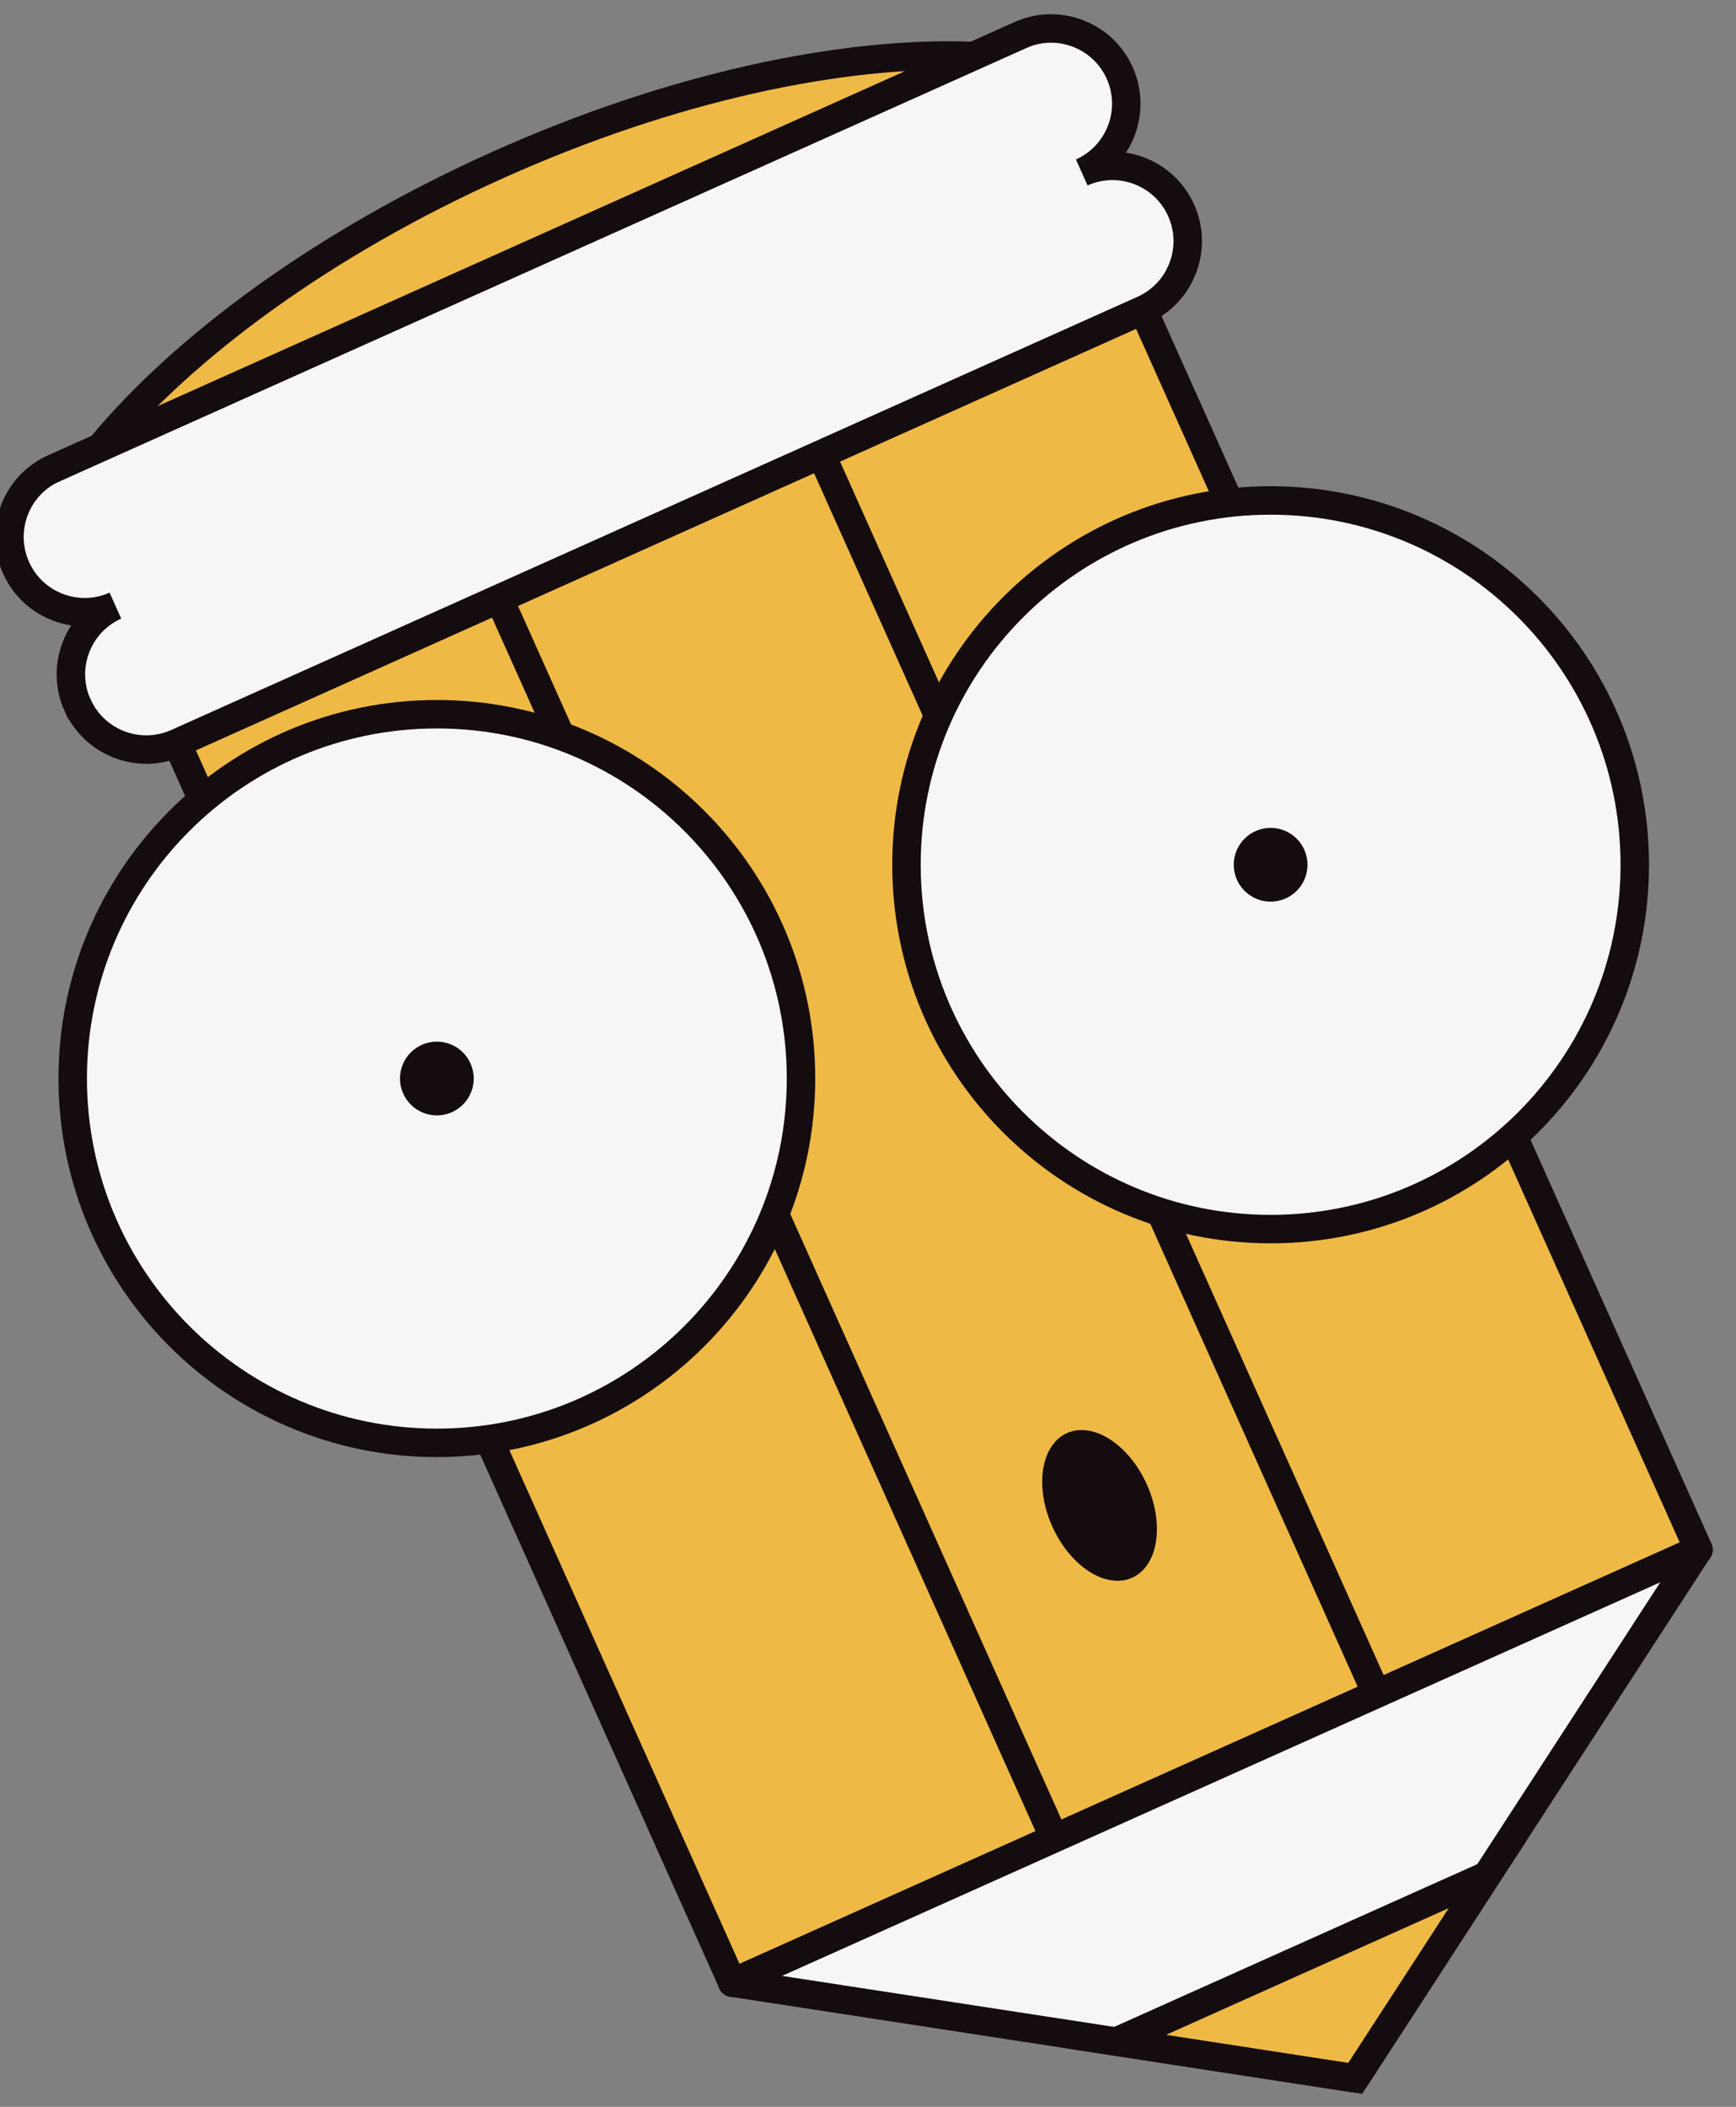 <?xml version="1.0" encoding="UTF-8"?> <svg xmlns="http://www.w3.org/2000/svg" width="61" height="74" viewBox="0 0 61 74" fill="none"><rect x="0" y="0" width="61" height="74" fill="#808080" stroke="none"/><g id="Group 13"><path id="Vector" d="M25.736 69.644L59.684 54.43L40.171 10.89L6.223 26.104L25.736 69.644Z" fill="#EFB946" stroke="#140C0F" stroke-linejoin="round"></path><path id="Vector_2" d="M59.682 54.426L47.62 72.999L25.73 69.637L59.682 54.426Z" fill="#F6F6F6" stroke="#140C0F" stroke-linejoin="round"></path><path id="Vector_3" d="M52.249 65.871L47.62 72.999L39.223 71.707L52.249 65.871Z" fill="#EFB946" stroke="#140C0F" stroke-miterlimit="10"></path><path id="Vector_4" d="M48.368 59.497L28.855 15.957" stroke="#140C0F" stroke-linejoin="round"></path><path id="Vector_5" d="M37.047 64.572L17.539 21.027" stroke="#140C0F" stroke-linejoin="round"></path><path id="Vector_6" d="M2.726 24.764C3.322 26.097 4.89 26.693 6.219 26.097L40.171 10.882C41.504 10.287 42.099 8.719 41.504 7.39C40.908 6.057 39.34 5.461 38.011 6.057C39.345 5.461 39.94 3.893 39.345 2.564C38.749 1.231 37.181 0.636 35.852 1.231L1.896 16.446C0.563 17.041 -0.032 18.609 0.563 19.938C1.158 21.272 2.726 21.867 4.055 21.272C2.722 21.867 2.127 23.435 2.722 24.764H2.726Z" fill="#F6F6F6" stroke="#140C0F" stroke-miterlimit="10"></path><path id="Vector_7" d="M34.213 1.965C29.58 1.789 23.584 3.064 17.505 5.789C11.426 8.514 6.483 12.141 3.531 15.713L34.213 1.965Z" fill="#EFB946" stroke="#140C0F" stroke-miterlimit="10"></path><path id="Vector_8" d="M15.351 50.678C22.418 50.678 28.146 44.949 28.146 37.882C28.146 30.815 22.418 25.086 15.351 25.086C8.284 25.086 2.555 30.815 2.555 37.882C2.555 44.949 8.284 50.678 15.351 50.678Z" fill="#F6F6F6" stroke="#140C0F" stroke-miterlimit="10"></path><path id="Vector_9" d="M16.146 37.882C16.146 38.321 15.79 38.677 15.35 38.677C14.911 38.677 14.555 38.321 14.555 37.882C14.555 37.442 14.911 37.086 15.35 37.086C15.79 37.086 16.146 37.442 16.146 37.882Z" fill="#140C0F" stroke="#140C0F"></path><path id="Vector_10" d="M44.647 43.17C51.714 43.17 57.443 37.441 57.443 30.374C57.443 23.307 51.714 17.578 44.647 17.578C37.581 17.578 31.852 23.307 31.852 30.374C31.852 37.441 37.581 43.17 44.647 43.17Z" fill="#F6F6F6" stroke="#140C0F" stroke-miterlimit="10"></path><path id="Vector_11" d="M45.443 30.374C45.443 30.813 45.086 31.169 44.647 31.169C44.208 31.169 43.852 30.813 43.852 30.374C43.852 29.934 44.208 29.578 44.647 29.578C45.086 29.578 45.443 29.934 45.443 30.374Z" fill="#140C0F" stroke="#140C0F"></path><path id="Vector_12" d="M39.837 52.333C40.12 52.958 40.2 53.579 40.125 54.065C40.049 54.556 39.831 54.844 39.578 54.959C39.325 55.073 38.965 55.046 38.546 54.779C38.132 54.514 37.719 54.044 37.436 53.419C37.153 52.793 37.072 52.172 37.148 51.687C37.224 51.195 37.441 50.907 37.694 50.792C37.947 50.678 38.308 50.705 38.727 50.972C39.141 51.237 39.554 51.707 39.837 52.333Z" fill="#140C0F" stroke="#140C0F"></path></g></svg> 